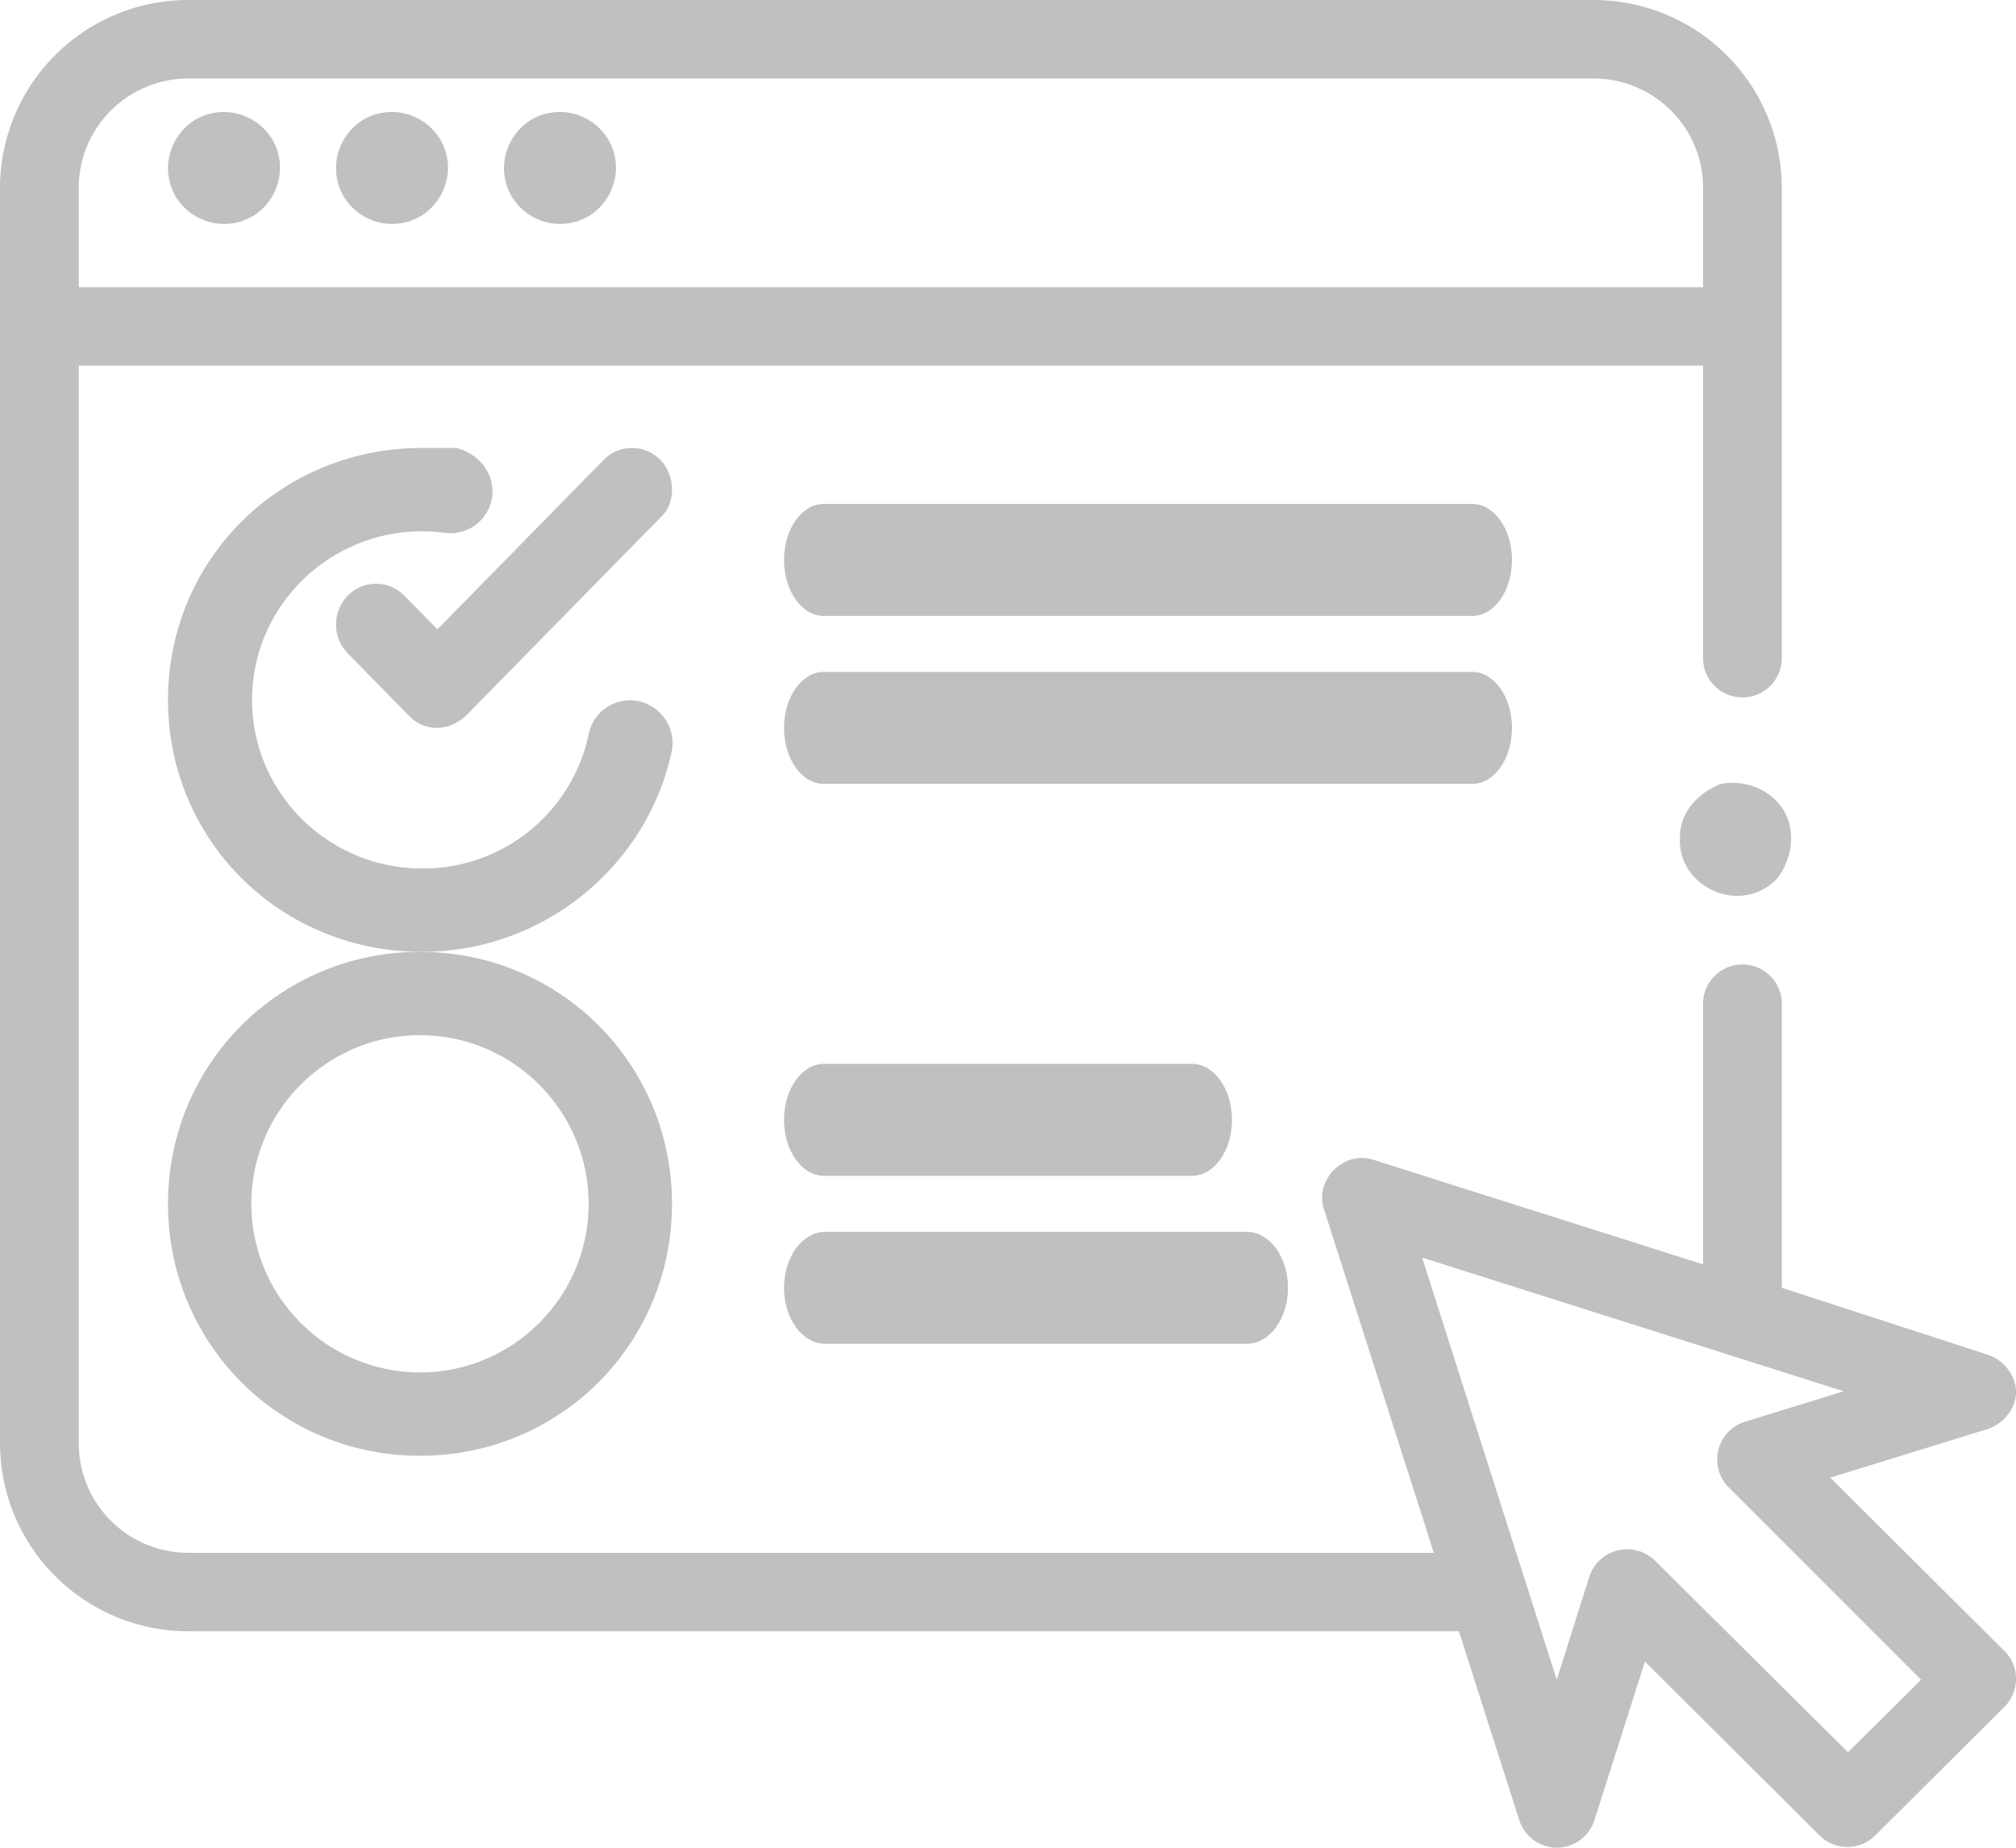 <?xml version="1.0" encoding="UTF-8"?>
<svg xmlns="http://www.w3.org/2000/svg" width="36" height="33" viewBox="0 0 36 33">
  <g>
    <g>
      <g>
        <path fill="silver" d="M4.926 2.616a1.011 1.011 0 0 0-1.31-.541c-.504.21-.75.804-.541 1.31.208.503.805.75 1.309.54.506-.21.75-.802.542-1.309z"></path>
      </g>
      <g>
        <path fill="silver" d="M7.925 2.617a1.01 1.01 0 0 0-1.309-.543 1.01 1.01 0 0 0-.542 1.309 1.01 1.01 0 0 0 1.31.542c.502-.21.751-.804.541-1.308z"></path>
      </g>
      <g>
        <path fill="silver" d="M10.925 2.617a1.01 1.01 0 0 0-1.309-.543 1.01 1.01 0 0 0-.542 1.309 1.01 1.01 0 0 0 1.31.542c.502-.21.751-.804.541-1.308z"></path>
      </g>
      <g>
        <path fill="silver" d="M33 31.295l-3.45-3.426a.711.711 0 0 0-1.167.284L27.799 30l-2.404-7.54 7.529 2.388-1.77.546a.706.706 0 0 0-.289 1.165L34.305 30zM1.407 3.352c0-1.076.878-1.95 1.958-1.95h25.09c1.079 0 1.957.874 1.957 1.95V5.13H1.407zM35.796 29.49l-3.112-3.1 2.794-.863c.29-.09.522-.364.522-.666 0-.303-.227-.579-.516-.67L31.818 23v-5.075c0-.387-.315-.7-.703-.7a.702.702 0 0 0-.703.7v4.656l-5.886-1.867c-.526-.17-1.053.35-.884.88l1.962 6.139H3.364a1.957 1.957 0 0 1-1.958-1.951V6.53h29.006v5.225c0 .387.314.7.703.7a.702.702 0 0 0 .703-.7V3.352A3.362 3.362 0 0 0 28.455 0H3.364A3.362 3.362 0 0 0 0 3.352v22.43a3.363 3.363 0 0 0 3.365 3.352h22.687l1.079 3.378a.71.71 0 0 0 .67.488.71.71 0 0 0 .67-.489l.903-2.836 3.118 3.106c.274.274.72.274.994 0l2.31-2.3a.703.703 0 0 0 0-.992z"></path>
      </g>
      <g>
        <path fill="silver" d="M8.144 8h-.606C5 8 3 10 3 12.5S5 17 7.538 17c2.15 0 4.02-1.514 4.462-3.6a.769.769 0 0 0-.601-.878.754.754 0 0 0-.885.581 3.02 3.02 0 0 1-2.976 2.408c-1.675 0-3.037-1.35-3.037-3.011 0-1.66 1.362-3.011 3.037-3.011.13 0 .268.009.407.027a.75.75 0 0 0 .843-.639c.055-.407-.233-.781-.644-.877z"></path>
      </g>
      <g>
        <path fill="silver" d="M7.5 18.488c1.66 0 3.011 1.351 3.011 3.012 0 1.66-1.35 3.011-3.01 3.011A3.015 3.015 0 0 1 4.488 21.5c0-1.66 1.35-3.012 3.011-3.012zM7.5 26c2.5 0 4.5-2 4.5-4.5S10 17 7.5 17 3 19 3 21.5 5 26 7.5 26z"></path>
      </g>
      <g>
        <path fill="silver" d="M26.29 9H14.71c-.392 0-.71.448-.71 1s.318 1 .71 1h11.58c.392 0 .71-.448.71-1s-.318-1-.71-1z"></path>
      </g>
      <g>
        <path fill="silver" d="M27 13c0-.552-.318-1-.71-1H14.71c-.392 0-.71.448-.71 1s.318 1 .71 1h11.58c.392 0 .71-.448.71-1z"></path>
      </g>
      <g>
        <path fill="silver" d="M14.714 21h6.572c.394 0 .714-.448.714-1s-.32-1-.714-1h-6.572c-.394 0-.714.448-.714 1s.32 1 .714 1z"></path>
      </g>
      <g>
        <path fill="silver" d="M14.737 24h7.526c.407 0 .737-.448.737-1s-.33-1-.737-1h-7.526c-.407 0-.737.448-.737 1s.33 1 .737 1z"></path>
      </g>
      <g>
        <path fill="silver" d="M7.22 10.638a.706.706 0 0 0-1.01 0 .74.74 0 0 0 0 1.031l1.095 1.117c.28.285.695.285 1.012 0l3.474-3.541c.279-.245.279-.747 0-1.031a.706.706 0 0 0-1.012 0L7.811 11.24z"></path>
      </g>
      <g>
        <path fill="silver" d="M31.834 14.446c-.233-.358-.691-.525-1.1-.446-.404.149-.734.51-.734.93-.069.933 1.114 1.438 1.74.753.26-.337.346-.857.094-1.237z"></path>
      </g>
    </g>
  </g>
</svg>

